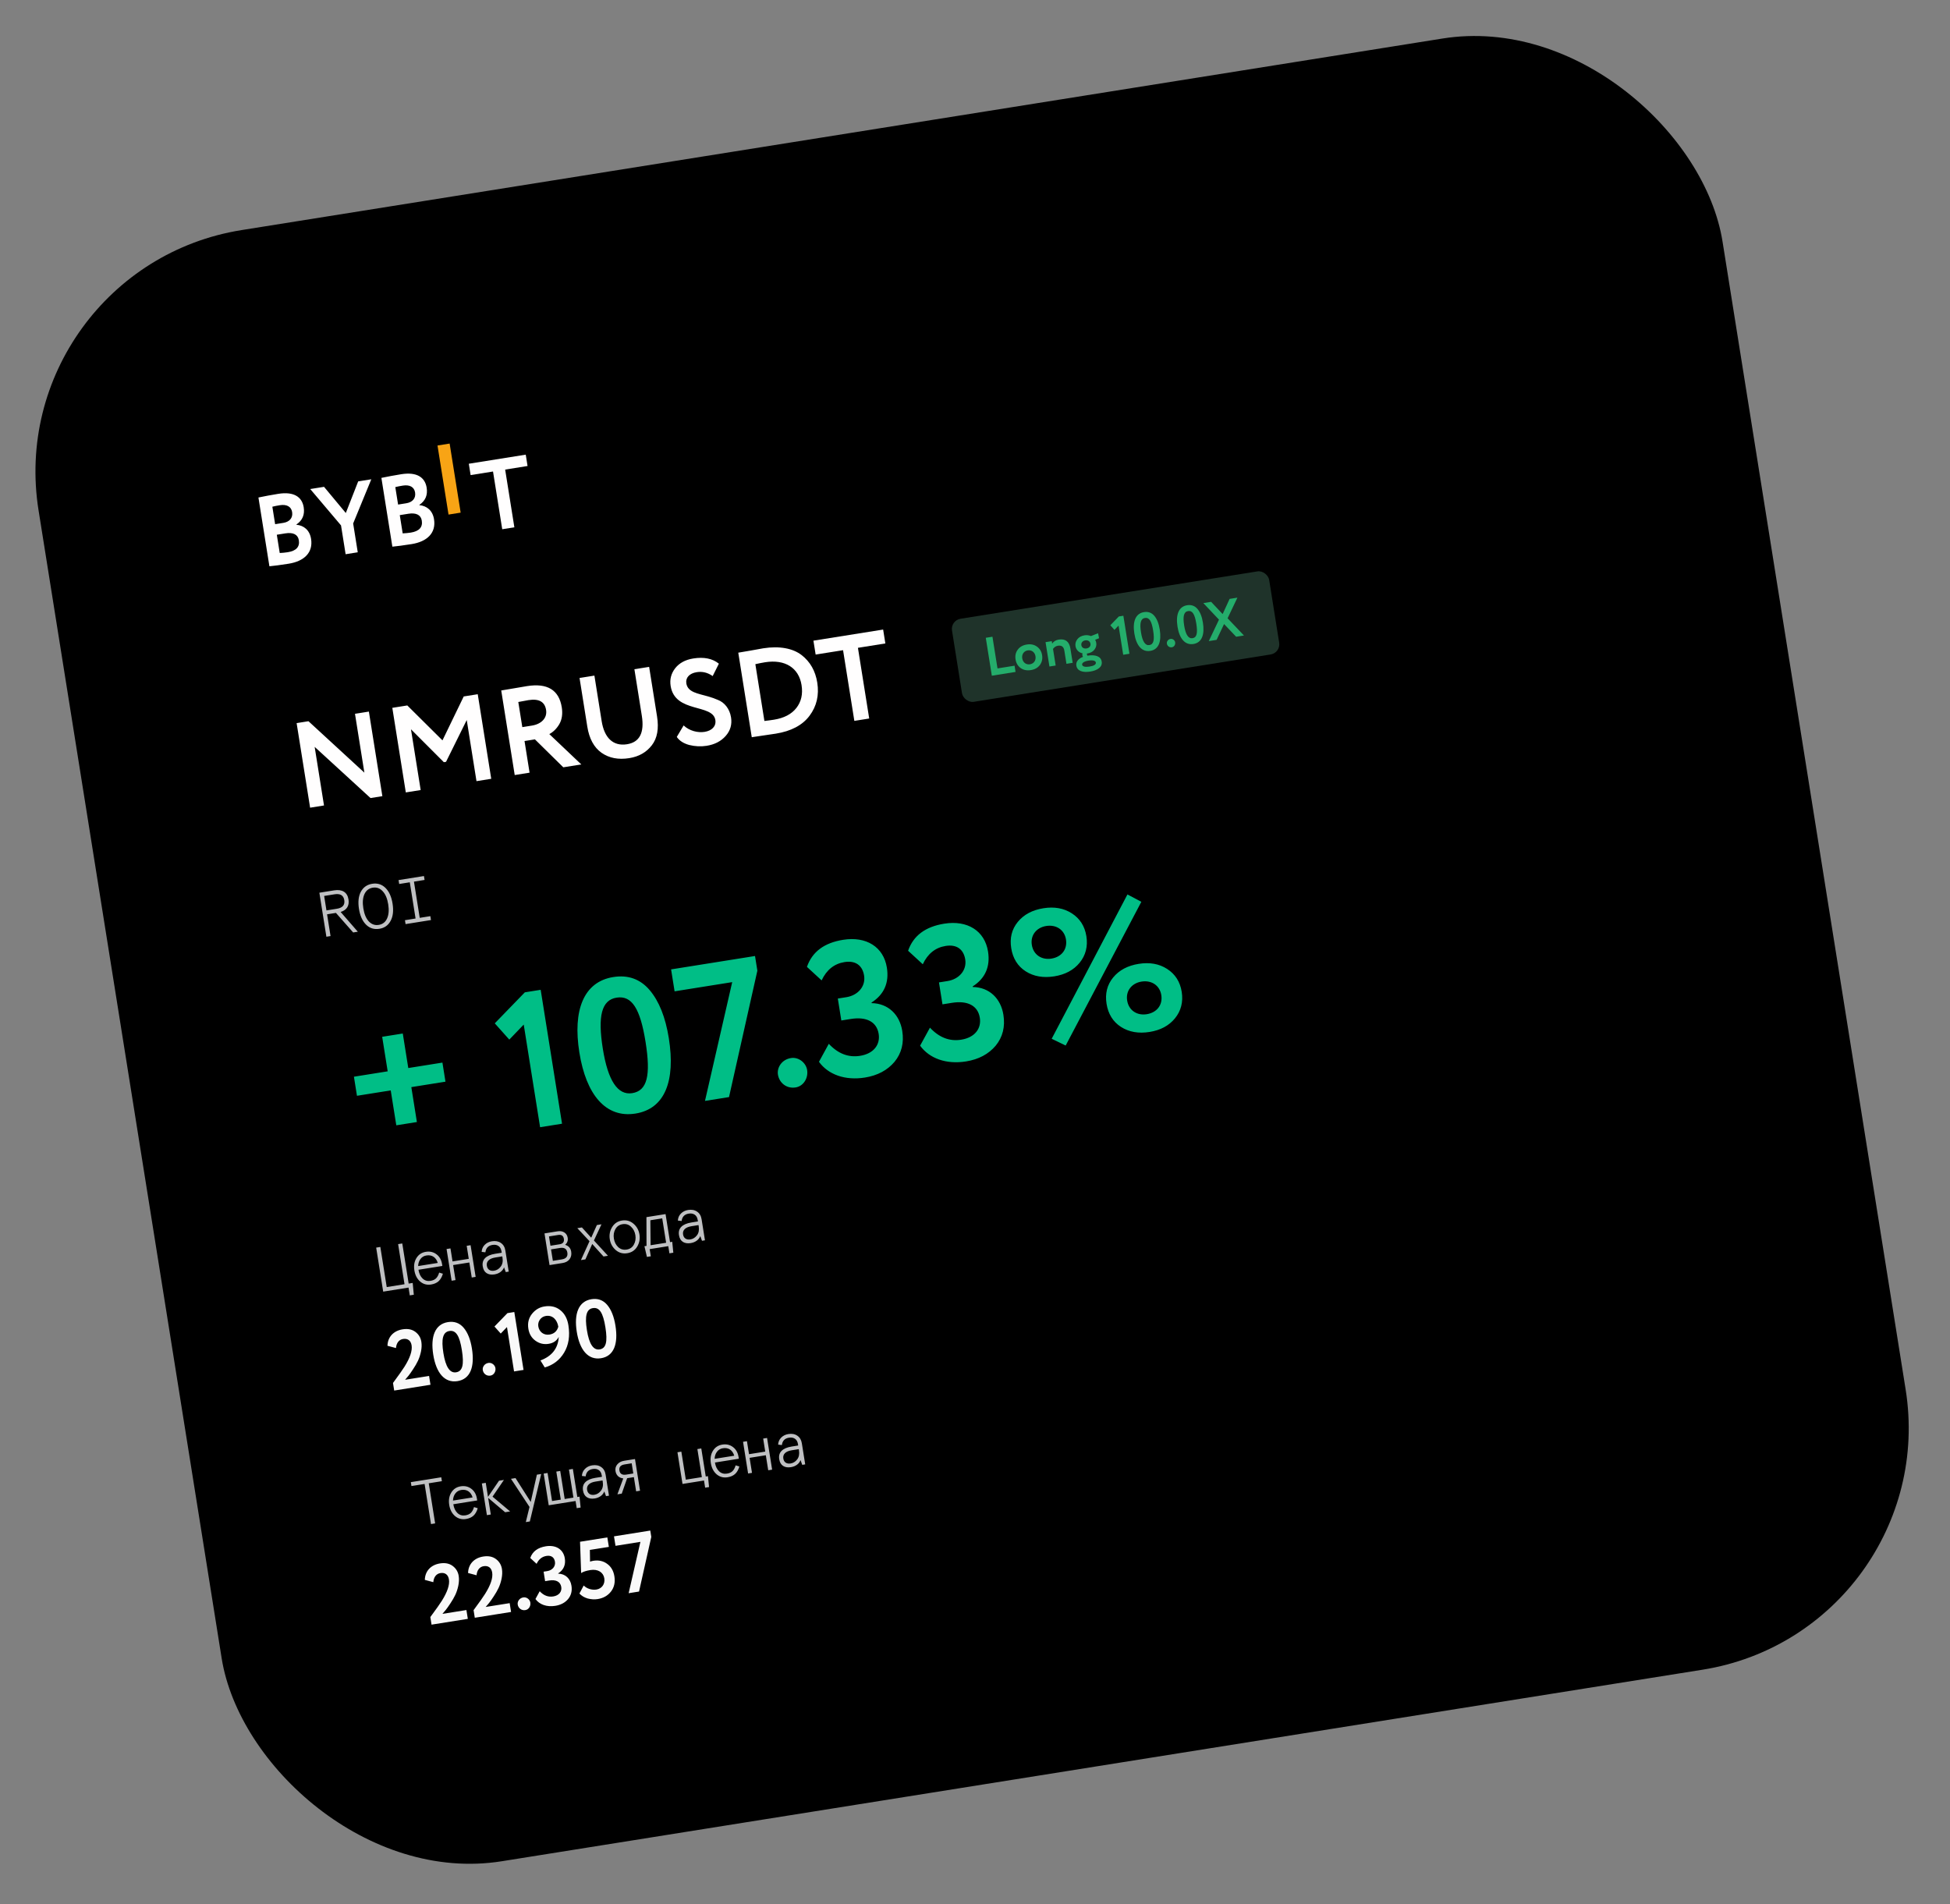 <?xml version="1.0" encoding="UTF-8"?> <svg xmlns="http://www.w3.org/2000/svg" width="255" height="249" viewBox="0 0 255 249" fill="none"><rect x="0" y="0" width="255" height="249" fill="#808080" stroke="none"/><rect y="35.127" width="223" height="216" rx="32" transform="rotate(-9.063 0 35.127)" fill="black"></rect><path d="M60.24 67.036L58.653 67.29L57.212 58.257L58.799 58.004L60.24 67.036Z" fill="#F8A415"></path><path d="M35.23 74.051L33.795 65.057C34.628 64.884 35.501 64.719 36.391 64.577C38.443 64.249 39.501 64.993 39.715 66.335C39.87 67.303 39.553 68.055 38.752 68.593L38.756 68.619C39.737 68.714 40.496 69.32 40.679 70.469C40.965 72.263 39.769 73.393 37.756 73.714C36.659 73.889 35.816 73.997 35.23 74.051ZM37.322 69.747L36.199 69.926L36.58 72.314C36.948 72.295 37.3 72.265 37.636 72.211C38.732 72.036 39.217 71.509 39.079 70.645C38.958 69.883 38.316 69.589 37.322 69.747ZM36.602 66.065C36.228 66.124 35.895 66.191 35.615 66.262L35.979 68.546L37.05 68.375C37.837 68.249 38.326 67.748 38.201 66.961C38.085 66.238 37.48 65.925 36.602 66.065ZM46.839 62.95L48.555 62.676L46.182 68.453L46.783 72.221L45.196 72.474L44.595 68.706L40.568 63.95L42.374 63.662L45.222 67.085L46.839 62.95ZM51.309 71.486L49.874 62.492C50.707 62.32 51.58 62.154 52.47 62.012C54.522 61.684 55.58 62.429 55.794 63.771C55.949 64.738 55.632 65.49 54.831 66.028L54.835 66.054C55.816 66.149 56.575 66.756 56.758 67.904C57.044 69.698 55.848 70.828 53.835 71.149C52.738 71.324 51.895 71.432 51.309 71.486ZM53.401 67.183L52.278 67.362L52.659 69.749C53.027 69.73 53.379 69.7 53.715 69.647C54.811 69.472 55.296 68.944 55.158 68.08C55.037 67.319 54.395 67.024 53.401 67.183ZM52.681 63.5C52.307 63.559 51.974 63.626 51.694 63.697L52.058 65.981L53.129 65.81C53.916 65.684 54.405 65.183 54.28 64.396C54.164 63.673 53.559 63.36 52.681 63.5Z" fill="#FFFEFE"></path><path d="M64.472 61.659L61.543 62.126L61.306 60.642L68.752 59.454L68.988 60.938L66.059 61.406L67.263 68.954L65.676 69.207L64.472 61.659Z" fill="#FFFEFE"></path><path d="M48.238 93.052L50.002 104.112L48.453 104.359L41.148 97.666L42.37 105.329L40.553 105.619L38.789 94.559L40.338 94.312L47.648 101.036L46.421 93.342L48.238 93.052ZM55.011 103.313L53.067 103.623L51.303 92.563L53.262 92.25L57.862 96.815L60.641 91.073L62.474 90.781L64.238 101.841L62.31 102.149L61.035 94.154L58.327 99.625L58.042 99.67L53.743 95.366L55.011 103.313ZM68.592 96.902L69.252 101.041L67.309 101.351L65.545 90.291C65.782 90.253 66.366 90.16 67.328 89.991C68.289 89.821 68.826 89.735 68.905 89.723C71.575 89.297 73.1 90.22 73.463 92.496C73.599 93.349 73.489 94.079 73.148 94.684C72.804 95.274 72.356 95.718 71.834 95.996L76.015 99.963L73.661 100.338L69.951 96.685L68.592 96.902ZM69.1 91.555C68.91 91.585 68.471 91.671 67.778 91.798L68.302 95.085L69.566 94.883C70.767 94.692 71.583 93.913 71.411 92.839C71.24 91.764 70.475 91.336 69.1 91.555ZM82.96 87.513L84.887 87.206L85.921 93.684C86.175 95.28 85.954 96.53 85.242 97.454C84.531 98.377 83.551 98.939 82.287 99.14C80.865 99.367 79.662 99.138 78.659 98.439C77.672 97.738 77.052 96.589 76.802 95.025L75.786 88.657L77.73 88.347L78.68 94.304C79.023 96.453 80.148 97.618 81.997 97.323C83.64 97.061 84.285 95.824 83.93 93.596L82.96 87.513ZM93.545 94.153C93.2 91.988 88.272 93.293 87.7 89.706C87.561 88.837 87.764 88.076 88.287 87.393C88.826 86.707 89.615 86.273 90.658 86.107C92.048 85.885 93.17 86.111 94.007 86.788L93.196 88.408C92.539 87.946 91.848 87.78 91.106 87.899C90.158 88.05 89.633 88.62 89.751 89.362C89.938 90.532 91.242 90.68 92.583 91.066C93.058 91.201 93.504 91.356 93.906 91.535C94.719 91.859 95.413 92.656 95.597 93.809C95.743 94.726 95.516 95.54 94.899 96.237C94.281 96.936 93.457 97.359 92.399 97.528C91.64 97.648 90.888 97.606 90.129 97.42C89.384 97.215 88.842 96.864 88.503 96.367L89.397 94.863C90.142 95.57 91.24 95.849 92.14 95.705C93.088 95.554 93.676 94.974 93.545 94.153ZM98.529 96.371L98.308 96.407L96.543 85.347L96.749 85.314C96.954 85.281 97.444 85.203 98.216 85.064C98.987 84.924 99.506 84.825 99.791 84.78C101.939 84.437 103.697 84.789 104.824 85.662C105.952 86.535 106.63 87.74 106.872 89.256C107.134 90.9 106.798 92.347 105.863 93.597C104.942 94.83 103.464 95.617 101.441 95.939C101.252 95.969 100.809 96.04 100.111 96.135C99.429 96.228 98.892 96.313 98.529 96.371ZM100.049 86.602C99.638 86.668 99.214 86.751 98.777 86.853L99.961 94.28C100.327 94.237 100.74 94.188 101.214 94.112C102.526 93.903 103.513 93.389 104.145 92.575C104.777 91.762 105.007 90.769 104.818 89.584C104.458 87.325 102.656 86.186 100.049 86.602ZM110.247 85.024L106.661 85.596L106.371 83.779L115.488 82.325L115.777 84.142L112.191 84.714L113.665 93.957L111.722 94.267L110.247 85.024Z" fill="#FFFEFE"></path><g clip-path="url(#clip0_140_302)"><rect x="124.281" y="81.124" width="42" height="11" rx="1.345" transform="rotate(-9.063 124.281 81.124)" fill="#1F332A"></rect><path d="M132.803 87.866L129.7 88.361L128.91 83.403L129.781 83.264L130.442 87.408L132.673 87.052L132.803 87.866ZM133.471 87.36C133.102 87.092 132.883 86.721 132.805 86.232C132.727 85.743 132.819 85.322 133.088 84.959C133.356 84.59 133.756 84.366 134.273 84.283C134.79 84.201 135.233 84.29 135.603 84.558C135.971 84.819 136.197 85.189 136.275 85.678C136.353 86.167 136.253 86.59 135.986 86.959C135.717 87.322 135.324 87.544 134.807 87.626C134.289 87.709 133.84 87.621 133.471 87.36ZM133.676 86.093C133.76 86.624 134.183 86.949 134.686 86.869C135.196 86.787 135.498 86.361 135.411 85.816C135.326 85.285 134.898 84.968 134.395 85.048C133.907 85.126 133.59 85.555 133.676 86.093ZM138.049 87.029L137.234 87.159L136.726 83.972L137.54 83.842L137.591 84.161C137.785 83.876 138.07 83.7 138.445 83.64C139.316 83.501 139.829 83.891 139.975 84.805L140.273 86.675L139.458 86.805L139.183 85.076C139.102 84.573 138.822 84.364 138.348 84.44C138.085 84.481 137.875 84.617 137.702 84.855L138.049 87.029ZM140.752 87.041C140.67 86.531 141.02 86.127 141.629 85.892C141.583 85.834 141.55 85.759 141.537 85.681C141.523 85.589 141.532 85.515 141.572 85.443C141.067 85.328 140.719 84.969 140.643 84.495C140.59 84.162 140.674 83.865 140.884 83.592C141.095 83.319 141.409 83.145 141.812 83.081C142.117 83.032 142.406 83.066 142.663 83.177L143.592 82.811L143.725 83.459L143.213 83.664C143.284 83.79 143.334 83.92 143.356 84.062C143.408 84.388 143.325 84.684 143.114 84.958C142.902 85.224 142.595 85.389 142.191 85.454L142.134 85.463C142.132 85.492 142.131 85.536 142.139 85.585C142.149 85.649 142.172 85.696 142.208 85.741L142.243 85.736C142.732 85.658 143.149 85.678 143.482 85.807C143.815 85.935 144.011 86.165 144.067 86.513C144.122 86.86 144.007 87.139 143.731 87.365C143.454 87.591 143.064 87.74 142.575 87.818C141.584 87.976 140.864 87.743 140.752 87.041ZM141.51 86.92C141.549 87.168 141.912 87.256 142.471 87.166C143.066 87.072 143.343 86.897 143.302 86.635C143.264 86.401 142.921 86.296 142.347 86.387C141.78 86.478 141.472 86.687 141.51 86.92ZM142.086 84.795C142.433 84.74 142.648 84.495 142.598 84.183C142.549 83.871 142.286 83.681 141.917 83.74C141.556 83.797 141.36 84.068 141.408 84.373C141.457 84.677 141.725 84.853 142.086 84.795ZM145.736 82.368L145.197 81.764L146.314 80.612L146.901 80.519L147.695 85.491L146.88 85.621L146.272 81.81L145.736 82.368ZM149.598 80.045C150.143 79.958 150.597 80.118 150.946 80.527C151.294 80.936 151.534 81.53 151.66 82.316C151.912 83.896 151.519 84.939 150.421 85.114C149.316 85.29 148.588 84.411 148.338 82.846C148.088 81.281 148.493 80.221 149.598 80.045ZM149.209 82.707C149.398 83.89 149.762 84.442 150.3 84.356C150.86 84.267 150.995 83.701 150.796 82.454C150.598 81.215 150.287 80.719 149.72 80.81C149.16 80.899 149.016 81.496 149.209 82.707ZM152.592 84.165C152.55 83.903 152.735 83.605 153.075 83.55C153.365 83.504 153.634 83.73 153.675 83.992C153.724 84.297 153.539 84.595 153.249 84.641C152.909 84.695 152.64 84.469 152.592 84.165ZM155.242 79.145C155.787 79.058 156.242 79.218 156.59 79.627C156.939 80.036 157.179 80.63 157.304 81.416C157.556 82.995 157.163 84.038 156.065 84.214C154.96 84.39 154.232 83.511 153.982 81.946C153.732 80.38 154.137 79.321 155.242 79.145ZM154.853 81.807C155.042 82.99 155.406 83.542 155.944 83.456C156.504 83.367 156.639 82.8 156.44 81.554C156.242 80.314 155.931 79.819 155.364 79.909C154.805 79.999 154.66 80.596 154.853 81.807ZM160.795 78.317L161.815 78.154L160.531 80.85L162.67 83.102L161.65 83.265L160.07 81.606L159.093 83.673L158.073 83.835L159.405 81.03L157.36 78.865L158.38 78.702L159.884 80.3L160.795 78.317Z" fill="#24AD6B"></path></g><path d="M42.682 122.494L41.764 116.739L43.696 116.43C44.223 116.346 44.648 116.405 44.972 116.606C45.297 116.808 45.497 117.147 45.573 117.624C45.639 118.035 45.581 118.381 45.401 118.663C45.221 118.939 44.935 119.136 44.543 119.255L46.793 121.839L46.185 121.936L43.93 119.378L42.771 119.563L43.225 122.408L42.682 122.494ZM42.69 119.053L44.046 118.837C44.797 118.717 45.123 118.342 45.022 117.711C44.922 117.081 44.496 116.826 43.745 116.945L42.388 117.162L42.69 119.053ZM46.944 118.864C46.797 117.943 46.879 117.19 47.191 116.607C47.508 116.022 48.001 115.676 48.67 115.57C49.355 115.46 49.934 115.641 50.408 116.11C50.883 116.58 51.191 117.264 51.335 118.163C51.482 119.084 51.397 119.837 51.079 120.421C50.768 121.005 50.278 121.35 49.609 121.457C48.924 121.566 48.344 121.386 47.87 120.917C47.396 120.447 47.087 119.763 46.944 118.864ZM50.767 118.254C50.646 117.492 50.403 116.921 50.039 116.54C49.679 116.153 49.25 116 48.751 116.079C48.241 116.161 47.876 116.444 47.655 116.929C47.44 117.407 47.391 118.022 47.511 118.773C47.633 119.535 47.873 120.109 48.233 120.496C48.597 120.876 49.029 121.027 49.528 120.947C50.037 120.866 50.4 120.586 50.616 120.107C50.837 119.623 50.887 119.005 50.767 118.254ZM53.036 120.843L52.955 120.333L54.345 120.111L53.589 115.375L52.2 115.597L52.118 115.087L55.44 114.557L55.521 115.067L54.132 115.289L54.887 120.025L56.277 119.803L56.358 120.313L53.036 120.843Z" fill="#BFC0C2"></path><path d="M51.095 142.59L46.68 143.294L46.282 140.799L50.697 140.095L49.977 135.58L52.671 135.15L53.391 139.665L57.856 138.953L58.254 141.448L53.789 142.16L54.517 146.725L51.823 147.155L51.095 142.59ZM66.601 135.947L64.701 133.82L68.633 129.765L70.704 129.435L73.497 146.946L70.628 147.403L68.487 133.983L66.601 135.947ZM80.2 127.766C82.121 127.46 83.72 128.023 84.948 129.465C86.175 130.906 87.02 132.997 87.462 135.765C88.349 141.328 86.966 145.002 83.099 145.619C79.208 146.24 76.642 143.144 75.763 137.632C74.883 132.119 76.309 128.387 80.2 127.766ZM78.831 137.142C79.496 141.308 80.778 143.252 82.673 142.95C84.644 142.635 85.119 140.641 84.419 136.251C83.722 131.886 82.626 130.142 80.63 130.46C78.659 130.775 78.151 132.877 78.831 137.142ZM95.749 128.432L88.216 129.634L87.758 126.765L98.734 125.015L99.04 126.935L95.333 143.463L92.19 143.964L95.749 128.432ZM101.73 140.524C101.583 139.601 102.234 138.551 103.431 138.36C104.454 138.196 105.4 138.992 105.547 139.915C105.718 140.988 105.067 142.038 104.044 142.201C102.847 142.392 101.901 141.596 101.73 140.524ZM113.102 140.91C110.508 141.323 108.308 140.523 107.095 138.85L108.382 136.496C109.586 137.787 110.948 138.312 112.47 138.069C114.266 137.782 115.126 136.597 114.903 135.2C114.648 133.603 113.287 132.925 111.266 133.247L110.019 133.446L109.561 130.578L110.684 130.399C112.18 130.16 113.223 128.996 112.996 127.574C112.789 126.277 111.909 125.573 110.437 125.808C109.09 126.023 108.092 126.822 107.443 128.204L105.524 126.438C106.207 124.462 107.785 123.29 110.254 122.896C113.273 122.414 115.543 123.817 115.976 126.536C116.291 128.507 115.616 130.047 113.968 131.103L113.98 131.177C116.16 131.213 117.649 132.69 117.987 134.81C118.238 136.381 117.892 137.741 116.97 138.86C116.045 139.954 114.748 140.647 113.102 140.91ZM126.33 138.8C123.735 139.214 121.536 138.413 120.322 136.74L121.61 134.386C122.813 135.677 124.176 136.202 125.697 135.959C127.493 135.672 128.353 134.487 128.13 133.09C127.876 131.493 126.514 130.815 124.493 131.137L123.246 131.336L122.789 128.468L123.911 128.289C125.408 128.05 126.45 126.886 126.223 125.464C126.016 124.167 125.137 123.463 123.665 123.698C122.318 123.913 121.32 124.712 120.671 126.094L118.752 124.328C119.434 122.352 121.012 121.18 123.482 120.786C126.5 120.304 128.77 121.707 129.204 124.426C129.518 126.397 128.843 127.937 127.195 128.993L127.207 129.067C129.387 129.103 130.876 130.58 131.214 132.7C131.465 134.272 131.119 135.631 130.198 136.75C129.272 137.844 127.976 138.537 126.33 138.8ZM134.126 127.017C133.072 126.341 132.448 125.315 132.237 123.993C132.026 122.671 132.304 121.527 133.096 120.557C133.887 119.586 135.021 118.996 136.443 118.769C137.865 118.543 139.101 118.755 140.155 119.431C141.209 120.107 141.854 121.104 142.065 122.426C142.276 123.748 141.977 124.921 141.186 125.891C140.394 126.862 139.285 127.448 137.863 127.675C136.441 127.901 135.18 127.693 134.126 127.017ZM134.931 123.564C135.138 124.861 136.221 125.558 137.493 125.355C138.815 125.144 139.603 124.149 139.396 122.851C139.193 121.579 138.11 120.882 136.813 121.089C135.541 121.292 134.728 122.291 134.931 123.564ZM146.592 134.289C145.538 133.613 144.914 132.587 144.703 131.265C144.492 129.943 144.77 128.798 145.562 127.828C146.353 126.858 147.487 126.267 148.909 126.041C150.331 125.814 151.567 126.026 152.621 126.702C153.675 127.378 154.32 128.375 154.531 129.697C154.742 131.019 154.443 132.192 153.651 133.163C152.86 134.133 151.751 134.719 150.329 134.946C148.907 135.173 147.646 134.965 146.592 134.289ZM147.397 130.835C147.604 132.132 148.687 132.829 149.959 132.626C151.281 132.415 152.069 131.42 151.862 130.123C151.659 128.851 150.576 128.154 149.279 128.36C148.007 128.563 147.194 129.563 147.397 130.835ZM139.358 136.722L137.528 135.837L147.435 116.965L149.252 117.928L139.358 136.722Z" fill="#00BE86"></path><path d="M53.587 169.395L53.424 168.375L50.11 168.904L49.192 163.148L49.735 163.061L50.572 168.307L52.899 167.936L52.062 162.69L52.605 162.604L53.441 167.85L53.968 167.766L54.113 169.311L53.587 169.395ZM54.943 167.585C54.539 167.233 54.287 166.748 54.188 166.129C54.089 165.509 54.178 164.972 54.454 164.518C54.735 164.057 55.146 163.783 55.689 163.697C56.221 163.612 56.685 163.721 57.082 164.023C57.477 164.319 57.72 164.75 57.81 165.315L57.847 165.545L54.723 166.043C54.802 166.542 54.984 166.926 55.269 167.196C55.553 167.46 55.895 167.56 56.295 167.496C56.607 167.446 56.849 167.337 57.019 167.17C57.194 167.001 57.331 166.749 57.429 166.413L57.917 166.562C57.789 166.993 57.599 167.321 57.349 167.547C57.102 167.766 56.777 167.908 56.371 167.973C55.828 168.059 55.352 167.93 54.943 167.585ZM54.679 165.561L57.245 165.152C57.136 164.787 56.953 164.518 56.695 164.346C56.437 164.173 56.127 164.116 55.765 164.174C55.436 164.226 55.177 164.38 54.987 164.635C54.796 164.885 54.694 165.193 54.679 165.561ZM59.058 167.477L58.397 163.332L58.907 163.251L59.179 164.953L61.3 164.615L61.029 162.913L61.538 162.831L62.2 166.975L61.69 167.057L61.376 165.092L59.255 165.43L59.568 167.395L59.058 167.477ZM63.129 165.605C63.058 165.161 63.16 164.799 63.436 164.519C63.717 164.238 64.154 164.05 64.746 163.955L65.609 163.818L65.58 163.637C65.528 163.308 65.395 163.073 65.181 162.933C64.973 162.792 64.713 162.746 64.401 162.796C63.852 162.884 63.544 163.206 63.475 163.762L62.986 163.705C63.002 163.348 63.133 163.043 63.38 162.791C63.626 162.538 63.941 162.381 64.325 162.319C64.79 162.245 65.181 162.318 65.498 162.537C65.818 162.75 66.015 163.084 66.087 163.539L66.525 166.285L66.139 166.347L65.913 165.725C65.828 165.964 65.674 166.165 65.453 166.33C65.232 166.495 64.966 166.602 64.653 166.652C64.247 166.716 63.907 166.661 63.632 166.486C63.362 166.309 63.194 166.016 63.129 165.605ZM65.71 164.451L65.685 164.295L64.772 164.44C64.367 164.505 64.069 164.631 63.88 164.819C63.691 165.006 63.618 165.24 63.663 165.519C63.702 165.766 63.807 165.946 63.977 166.06C64.147 166.173 64.363 166.209 64.626 166.167C64.961 166.113 65.244 165.936 65.477 165.635C65.71 165.333 65.788 164.939 65.71 164.451ZM71.864 165.434L71.203 161.29L72.921 161.016C73.267 160.96 73.558 161.01 73.796 161.163C74.04 161.315 74.187 161.547 74.237 161.86C74.295 162.227 74.184 162.534 73.903 162.781C74.357 162.917 74.622 163.218 74.696 163.684C74.756 164.062 74.685 164.388 74.481 164.662C74.277 164.931 73.972 165.098 73.566 165.162L71.864 165.434ZM71.983 162.902L73.183 162.711C73.616 162.642 73.801 162.404 73.736 161.999C73.671 161.593 73.422 161.425 72.989 161.494L71.789 161.685L71.983 162.902ZM72.298 164.876L73.465 164.689C74.03 164.599 74.272 164.305 74.193 163.806C74.113 163.307 73.791 163.103 73.227 163.193L72.059 163.379L72.298 164.876ZM75.968 164.779L77.091 162.307L75.496 160.605L76.096 160.509L77.313 161.85L78.053 160.197L78.653 160.101L77.667 162.215L79.504 164.215L78.92 164.308L77.445 162.672L76.552 164.686L75.968 164.779ZM80.524 163.471C80.094 163.101 79.833 162.628 79.741 162.052C79.65 161.477 79.751 160.949 80.045 160.469C80.339 159.984 80.771 159.696 81.341 159.605C81.911 159.514 82.411 159.654 82.841 160.023C83.27 160.388 83.531 160.858 83.623 161.433C83.714 162.009 83.613 162.539 83.32 163.025C83.025 163.505 82.593 163.79 82.023 163.881C81.453 163.972 80.953 163.835 80.524 163.471ZM82.889 162.756C83.094 162.386 83.161 161.974 83.088 161.519C83.015 161.064 82.825 160.695 82.515 160.413C82.211 160.124 81.845 160.014 81.417 160.082C80.989 160.15 80.673 160.369 80.468 160.739C80.267 161.103 80.203 161.512 80.276 161.967C80.349 162.422 80.537 162.794 80.842 163.083C81.151 163.365 81.519 163.472 81.947 163.404C82.374 163.336 82.689 163.12 82.889 162.756ZM84.597 164.364L84.273 162.965L84.544 162.922L84.534 159.163L87.034 158.764L87.619 162.432L87.907 162.386L88.05 163.813L87.54 163.894L87.391 162.957L84.957 163.345L85.107 164.283L84.597 164.364ZM85.078 162.837L87.109 162.513L86.6 159.323L85.046 159.571L85.078 162.837ZM88.789 161.512C88.718 161.068 88.82 160.705 89.096 160.425C89.377 160.144 89.814 159.957 90.406 159.862L91.269 159.725L91.24 159.544C91.188 159.215 91.055 158.98 90.842 158.84C90.633 158.699 90.373 158.653 90.061 158.703C89.513 158.791 89.204 159.112 89.136 159.669L88.646 159.612C88.662 159.255 88.793 158.95 89.04 158.697C89.286 158.445 89.601 158.287 89.985 158.226C90.451 158.152 90.842 158.224 91.158 158.444C91.478 158.657 91.675 158.991 91.748 159.446L92.186 162.192L91.799 162.254L91.574 161.632C91.488 161.871 91.335 162.072 91.114 162.237C90.892 162.401 90.626 162.509 90.313 162.558C89.908 162.623 89.567 162.568 89.292 162.393C89.022 162.216 88.854 161.923 88.789 161.512ZM91.37 160.358L91.345 160.202L90.433 160.347C90.027 160.412 89.73 160.538 89.54 160.726C89.351 160.913 89.279 161.147 89.323 161.426C89.363 161.673 89.467 161.853 89.637 161.966C89.807 162.08 90.023 162.116 90.287 162.074C90.621 162.02 90.905 161.843 91.138 161.542C91.371 161.24 91.448 160.846 91.37 160.358Z" fill="#BFC0C2"></path><path d="M56.294 181.082L51.549 181.839L51.391 180.847C52.164 179.805 52.66 179.096 52.898 178.715C53.629 177.548 53.935 176.625 53.824 175.924C53.726 175.31 53.322 174.998 52.707 175.096C52.179 175.18 51.838 175.611 51.78 176.283L50.67 175.985C50.698 174.841 51.453 174.024 52.65 173.833C53.329 173.725 53.878 173.837 54.317 174.165C54.757 174.493 55.014 174.927 55.1 175.466C55.163 175.865 55.143 176.289 55.05 176.746C54.955 177.193 54.821 177.601 54.655 177.948C54.489 178.295 54.282 178.66 54.023 179.044C53.774 179.427 53.575 179.702 53.428 179.891C53.29 180.068 53.131 180.248 52.972 180.429L56.11 179.928L56.294 181.082ZM58.575 172.888C59.405 172.756 60.097 172.999 60.627 173.622C61.158 174.246 61.523 175.149 61.714 176.347C62.098 178.752 61.5 180.34 59.828 180.607C58.146 180.875 57.037 179.537 56.656 177.153C56.276 174.77 56.892 173.157 58.575 172.888ZM57.983 176.942C58.27 178.743 58.825 179.583 59.644 179.453C60.496 179.317 60.702 178.455 60.399 176.556C60.098 174.669 59.623 173.915 58.761 174.053C57.909 174.189 57.689 175.098 57.983 176.942ZM63.133 179.161C63.07 178.762 63.351 178.308 63.869 178.226C64.311 178.155 64.72 178.499 64.784 178.898C64.858 179.362 64.576 179.816 64.134 179.887C63.616 179.969 63.207 179.625 63.133 179.161ZM65.481 174.385L64.66 173.466L66.36 171.713L67.255 171.57L68.463 179.141L67.222 179.339L66.297 173.537L65.481 174.385ZM74.328 173.295C74.551 174.697 74.365 175.888 73.771 176.878C73.186 177.857 72.338 178.501 71.239 178.82L70.672 177.904C72.186 177.341 72.984 176.307 73.067 174.823C72.805 175.329 72.367 175.632 71.742 175.731C71.105 175.833 70.53 175.692 70.017 175.321C69.504 174.949 69.199 174.423 69.093 173.754C68.972 172.999 69.135 172.354 69.568 171.809C70.001 171.265 70.547 170.945 71.194 170.842C72.024 170.71 72.714 170.876 73.273 171.329C73.843 171.78 74.192 172.443 74.328 173.295ZM73.01 173.494C72.864 172.577 72.254 171.945 71.392 172.082C71.057 172.136 70.785 172.301 70.596 172.574C70.408 172.848 70.345 173.145 70.395 173.458C70.505 174.148 71.092 174.641 71.858 174.518C72.451 174.424 72.839 174.085 73.01 173.494ZM77.343 169.894C78.173 169.762 78.865 170.006 79.395 170.629C79.926 171.252 80.291 172.156 80.482 173.353C80.866 175.758 80.268 177.346 78.596 177.613C76.914 177.881 75.805 176.543 75.424 174.16C75.044 171.776 75.66 170.163 77.343 169.894ZM76.751 173.948C77.038 175.749 77.593 176.59 78.412 176.459C79.264 176.323 79.469 175.461 79.167 173.563C78.866 171.675 78.391 170.922 77.529 171.059C76.677 171.195 76.457 172.104 76.751 173.948Z" fill="#F9F9F9"></path><path d="M56.361 199.299L55.524 194.053L53.805 194.327L53.724 193.817L57.704 193.182L57.785 193.692L56.067 193.966L56.903 199.212L56.361 199.299ZM59.5 198.25C59.095 197.899 58.843 197.413 58.745 196.794C58.646 196.174 58.734 195.637 59.011 195.183C59.291 194.722 59.703 194.449 60.245 194.362C60.777 194.277 61.241 194.386 61.638 194.688C62.034 194.985 62.277 195.415 62.367 195.98L62.404 196.21L59.279 196.708C59.359 197.207 59.541 197.591 59.825 197.861C60.109 198.125 60.451 198.225 60.851 198.161C61.164 198.111 61.405 198.002 61.575 197.835C61.751 197.666 61.887 197.414 61.986 197.078L62.473 197.228C62.345 197.658 62.156 197.987 61.905 198.212C61.659 198.431 61.333 198.573 60.928 198.638C60.385 198.724 59.909 198.595 59.5 198.25ZM59.236 196.226L61.801 195.817C61.693 195.452 61.509 195.184 61.251 195.011C60.993 194.839 60.683 194.781 60.322 194.839C59.993 194.891 59.733 195.045 59.544 195.3C59.353 195.55 59.25 195.859 59.236 196.226ZM63.672 198.132L63.011 193.988L63.521 193.907L63.814 195.741L65.256 193.63L65.898 193.528L64.408 195.713L66.707 197.648L66.057 197.752L63.835 195.872L64.182 198.051L63.672 198.132ZM68.76 199.041L69.244 197.058L66.82 193.381L67.412 193.286L69.402 196.409L70.207 192.84L70.775 192.75L69.286 198.957L68.76 199.041ZM75.418 197.22L75.268 196.283L71.757 196.843L71.096 192.699L71.606 192.617L72.191 196.285L73.334 196.102L72.749 192.435L73.259 192.354L73.844 196.021L74.987 195.839L74.402 192.171L74.912 192.09L75.496 195.757L75.784 195.711L75.928 197.139L75.418 197.22ZM76.239 194.905C76.168 194.461 76.27 194.099 76.546 193.819C76.827 193.538 77.264 193.351 77.856 193.256L78.719 193.119L78.69 192.938C78.638 192.609 78.505 192.374 78.291 192.234C78.083 192.093 77.823 192.047 77.511 192.097C76.962 192.185 76.654 192.506 76.585 193.063L76.096 193.006C76.112 192.649 76.243 192.344 76.489 192.091C76.736 191.838 77.051 191.681 77.434 191.62C77.9 191.546 78.291 191.618 78.608 191.838C78.928 192.051 79.125 192.385 79.197 192.84L79.635 195.586L79.249 195.648L79.023 195.026C78.938 195.265 78.784 195.466 78.563 195.631C78.342 195.795 78.075 195.902 77.763 195.952C77.357 196.017 77.017 195.962 76.742 195.786C76.472 195.61 76.304 195.317 76.239 194.905ZM78.82 193.752L78.795 193.595L77.882 193.741C77.477 193.806 77.179 193.932 76.99 194.119C76.801 194.307 76.728 194.541 76.773 194.82C76.812 195.067 76.917 195.247 77.087 195.36C77.257 195.474 77.473 195.51 77.736 195.468C78.071 195.414 78.354 195.237 78.587 194.935C78.82 194.634 78.898 194.24 78.82 193.752ZM80.738 195.41L81.503 193.332C81.228 193.297 81.001 193.199 80.823 193.036C80.645 192.868 80.534 192.646 80.49 192.372C80.436 192.032 80.515 191.739 80.729 191.491C80.941 191.238 81.239 191.081 81.623 191.02L83.037 190.794L83.698 194.938L83.189 195.019L82.892 193.161L82.012 193.301L81.306 195.32L80.738 195.41ZM81.887 192.832L82.816 192.684L82.604 191.352L81.674 191.5C81.154 191.583 80.929 191.847 80.999 192.291C81.07 192.735 81.366 192.915 81.887 192.832ZM92.212 194.541L92.063 193.604L89.251 194.052L88.59 189.908L89.099 189.827L89.684 193.494L91.781 193.16L91.196 189.492L91.706 189.411L92.291 193.078L92.579 193.033L92.722 194.46L92.212 194.541ZM93.713 192.793C93.309 192.441 93.057 191.956 92.958 191.336C92.859 190.717 92.948 190.18 93.224 189.725C93.505 189.265 93.916 188.991 94.459 188.905C94.991 188.82 95.455 188.928 95.852 189.23C96.248 189.527 96.49 189.958 96.581 190.522L96.617 190.753L93.493 191.251C93.572 191.75 93.754 192.134 94.039 192.403C94.323 192.667 94.665 192.767 95.065 192.703C95.377 192.654 95.619 192.545 95.789 192.377C95.964 192.209 96.101 191.956 96.199 191.62L96.687 191.77C96.559 192.201 96.37 192.529 96.119 192.755C95.873 192.974 95.547 193.116 95.141 193.18C94.598 193.267 94.123 193.138 93.713 192.793ZM93.45 190.769L96.015 190.36C95.906 189.995 95.723 189.726 95.465 189.554C95.207 189.381 94.897 189.324 94.535 189.381C94.206 189.434 93.947 189.588 93.757 189.843C93.567 190.092 93.464 190.401 93.45 190.769ZM97.829 192.684L97.168 188.54L97.677 188.459L97.949 190.161L100.07 189.822L99.799 188.12L100.309 188.039L100.97 192.183L100.46 192.264L100.146 190.299L98.025 190.638L98.338 192.603L97.829 192.684ZM101.899 190.812C101.828 190.368 101.93 190.006 102.206 189.726C102.487 189.445 102.924 189.258 103.516 189.163L104.379 189.025L104.35 188.844C104.298 188.516 104.165 188.281 103.951 188.141C103.743 188 103.483 187.954 103.171 188.004C102.623 188.091 102.314 188.413 102.246 188.969L101.756 188.913C101.772 188.556 101.903 188.251 102.15 187.998C102.396 187.745 102.711 187.588 103.095 187.527C103.561 187.453 103.952 187.525 104.268 187.745C104.588 187.958 104.785 188.292 104.858 188.747L105.296 191.493L104.909 191.555L104.684 190.933C104.598 191.172 104.445 191.373 104.224 191.538C104.002 191.702 103.736 191.809 103.423 191.859C103.018 191.924 102.677 191.869 102.402 191.693C102.132 191.517 101.964 191.223 101.899 190.812ZM104.48 189.659L104.455 189.502L103.543 189.648C103.137 189.713 102.84 189.839 102.65 190.026C102.461 190.214 102.389 190.447 102.433 190.727C102.472 190.974 102.577 191.154 102.747 191.267C102.917 191.381 103.133 191.416 103.396 191.374C103.731 191.321 104.015 191.144 104.248 190.842C104.481 190.541 104.558 190.146 104.48 189.659Z" fill="#BFC0C2"></path><path d="M61.177 211.695L56.432 212.452L56.274 211.46C57.048 210.418 57.543 209.709 57.781 209.328C58.512 208.161 58.819 207.238 58.707 206.537C58.609 205.923 58.205 205.611 57.59 205.709C57.062 205.793 56.721 206.224 56.663 206.897L55.554 206.598C55.581 205.454 56.336 204.637 57.533 204.446C58.212 204.338 58.761 204.45 59.2 204.778C59.64 205.106 59.897 205.54 59.983 206.079C60.047 206.478 60.026 206.902 59.933 207.359C59.838 207.806 59.704 208.214 59.538 208.561C59.373 208.908 59.165 209.273 58.906 209.657C58.657 210.04 58.458 210.315 58.311 210.504C58.173 210.681 58.014 210.861 57.855 211.042L60.993 210.541L61.177 211.695ZM66.833 210.793L62.088 211.55L61.929 210.558C62.703 209.516 63.199 208.807 63.436 208.426C64.168 207.259 64.474 206.336 64.362 205.635C64.264 205.02 63.861 204.709 63.246 204.807C62.718 204.891 62.377 205.321 62.319 205.994L61.209 205.696C61.237 204.552 61.991 203.735 63.188 203.544C63.868 203.436 64.417 203.547 64.856 203.875C65.295 204.203 65.553 204.638 65.639 205.177C65.702 205.576 65.681 206 65.588 206.457C65.494 206.903 65.36 207.312 65.194 207.659C65.028 208.006 64.821 208.371 64.562 208.755C64.313 209.138 64.114 209.413 63.967 209.602C63.829 209.779 63.67 209.959 63.511 210.139L66.649 209.639L66.833 210.793ZM67.701 209.825C67.637 209.426 67.918 208.972 68.436 208.889C68.878 208.819 69.287 209.163 69.351 209.562C69.425 210.025 69.143 210.48 68.701 210.55C68.183 210.633 67.775 210.289 67.701 209.825ZM72.617 209.992C71.496 210.171 70.545 209.825 70.02 209.101L70.576 208.083C71.097 208.642 71.686 208.868 72.344 208.764C73.12 208.64 73.492 208.127 73.396 207.523C73.286 206.833 72.697 206.54 71.823 206.679L71.284 206.765L71.086 205.525L71.572 205.447C72.219 205.344 72.669 204.841 72.571 204.226C72.482 203.665 72.102 203.361 71.465 203.463C70.883 203.556 70.451 203.901 70.171 204.499L69.341 203.735C69.636 202.881 70.318 202.374 71.386 202.203C72.691 201.995 73.672 202.602 73.86 203.777C73.996 204.629 73.704 205.295 72.992 205.752L72.997 205.784C73.939 205.8 74.583 206.438 74.729 207.355C74.838 208.034 74.688 208.622 74.29 209.106C73.889 209.579 73.329 209.878 72.617 209.992ZM75.995 205.704L75.851 201.613L79.421 201.043L79.619 202.284L77.138 202.679L77.162 204.213C77.318 204.155 77.457 204.122 77.586 204.101C78.266 203.992 78.872 204.117 79.384 204.489C79.908 204.859 80.227 205.405 80.343 206.127C80.468 206.915 80.32 207.58 79.898 208.123C79.475 208.666 78.897 208.99 78.153 209.109C77.732 209.176 77.296 209.146 76.846 209.03C76.405 208.901 76.05 208.681 75.77 208.383L76.332 207.331C76.719 207.745 77.416 207.955 77.987 207.863C78.71 207.748 79.143 207.137 79.025 206.393C78.901 205.616 78.197 205.154 77.204 205.312C76.676 205.396 76.276 205.526 75.995 205.704ZM83.746 201.625L80.489 202.145L80.291 200.905L85.036 200.148L85.169 200.978L83.566 208.124L82.207 208.34L83.746 201.625Z" fill="#F9F9F9"></path><defs><clipPath id="clip0_140_302"><rect x="124.281" y="81.124" width="42" height="11" rx="1.345" transform="rotate(-9.063 124.281 81.124)" fill="white"></rect></clipPath></defs></svg> 